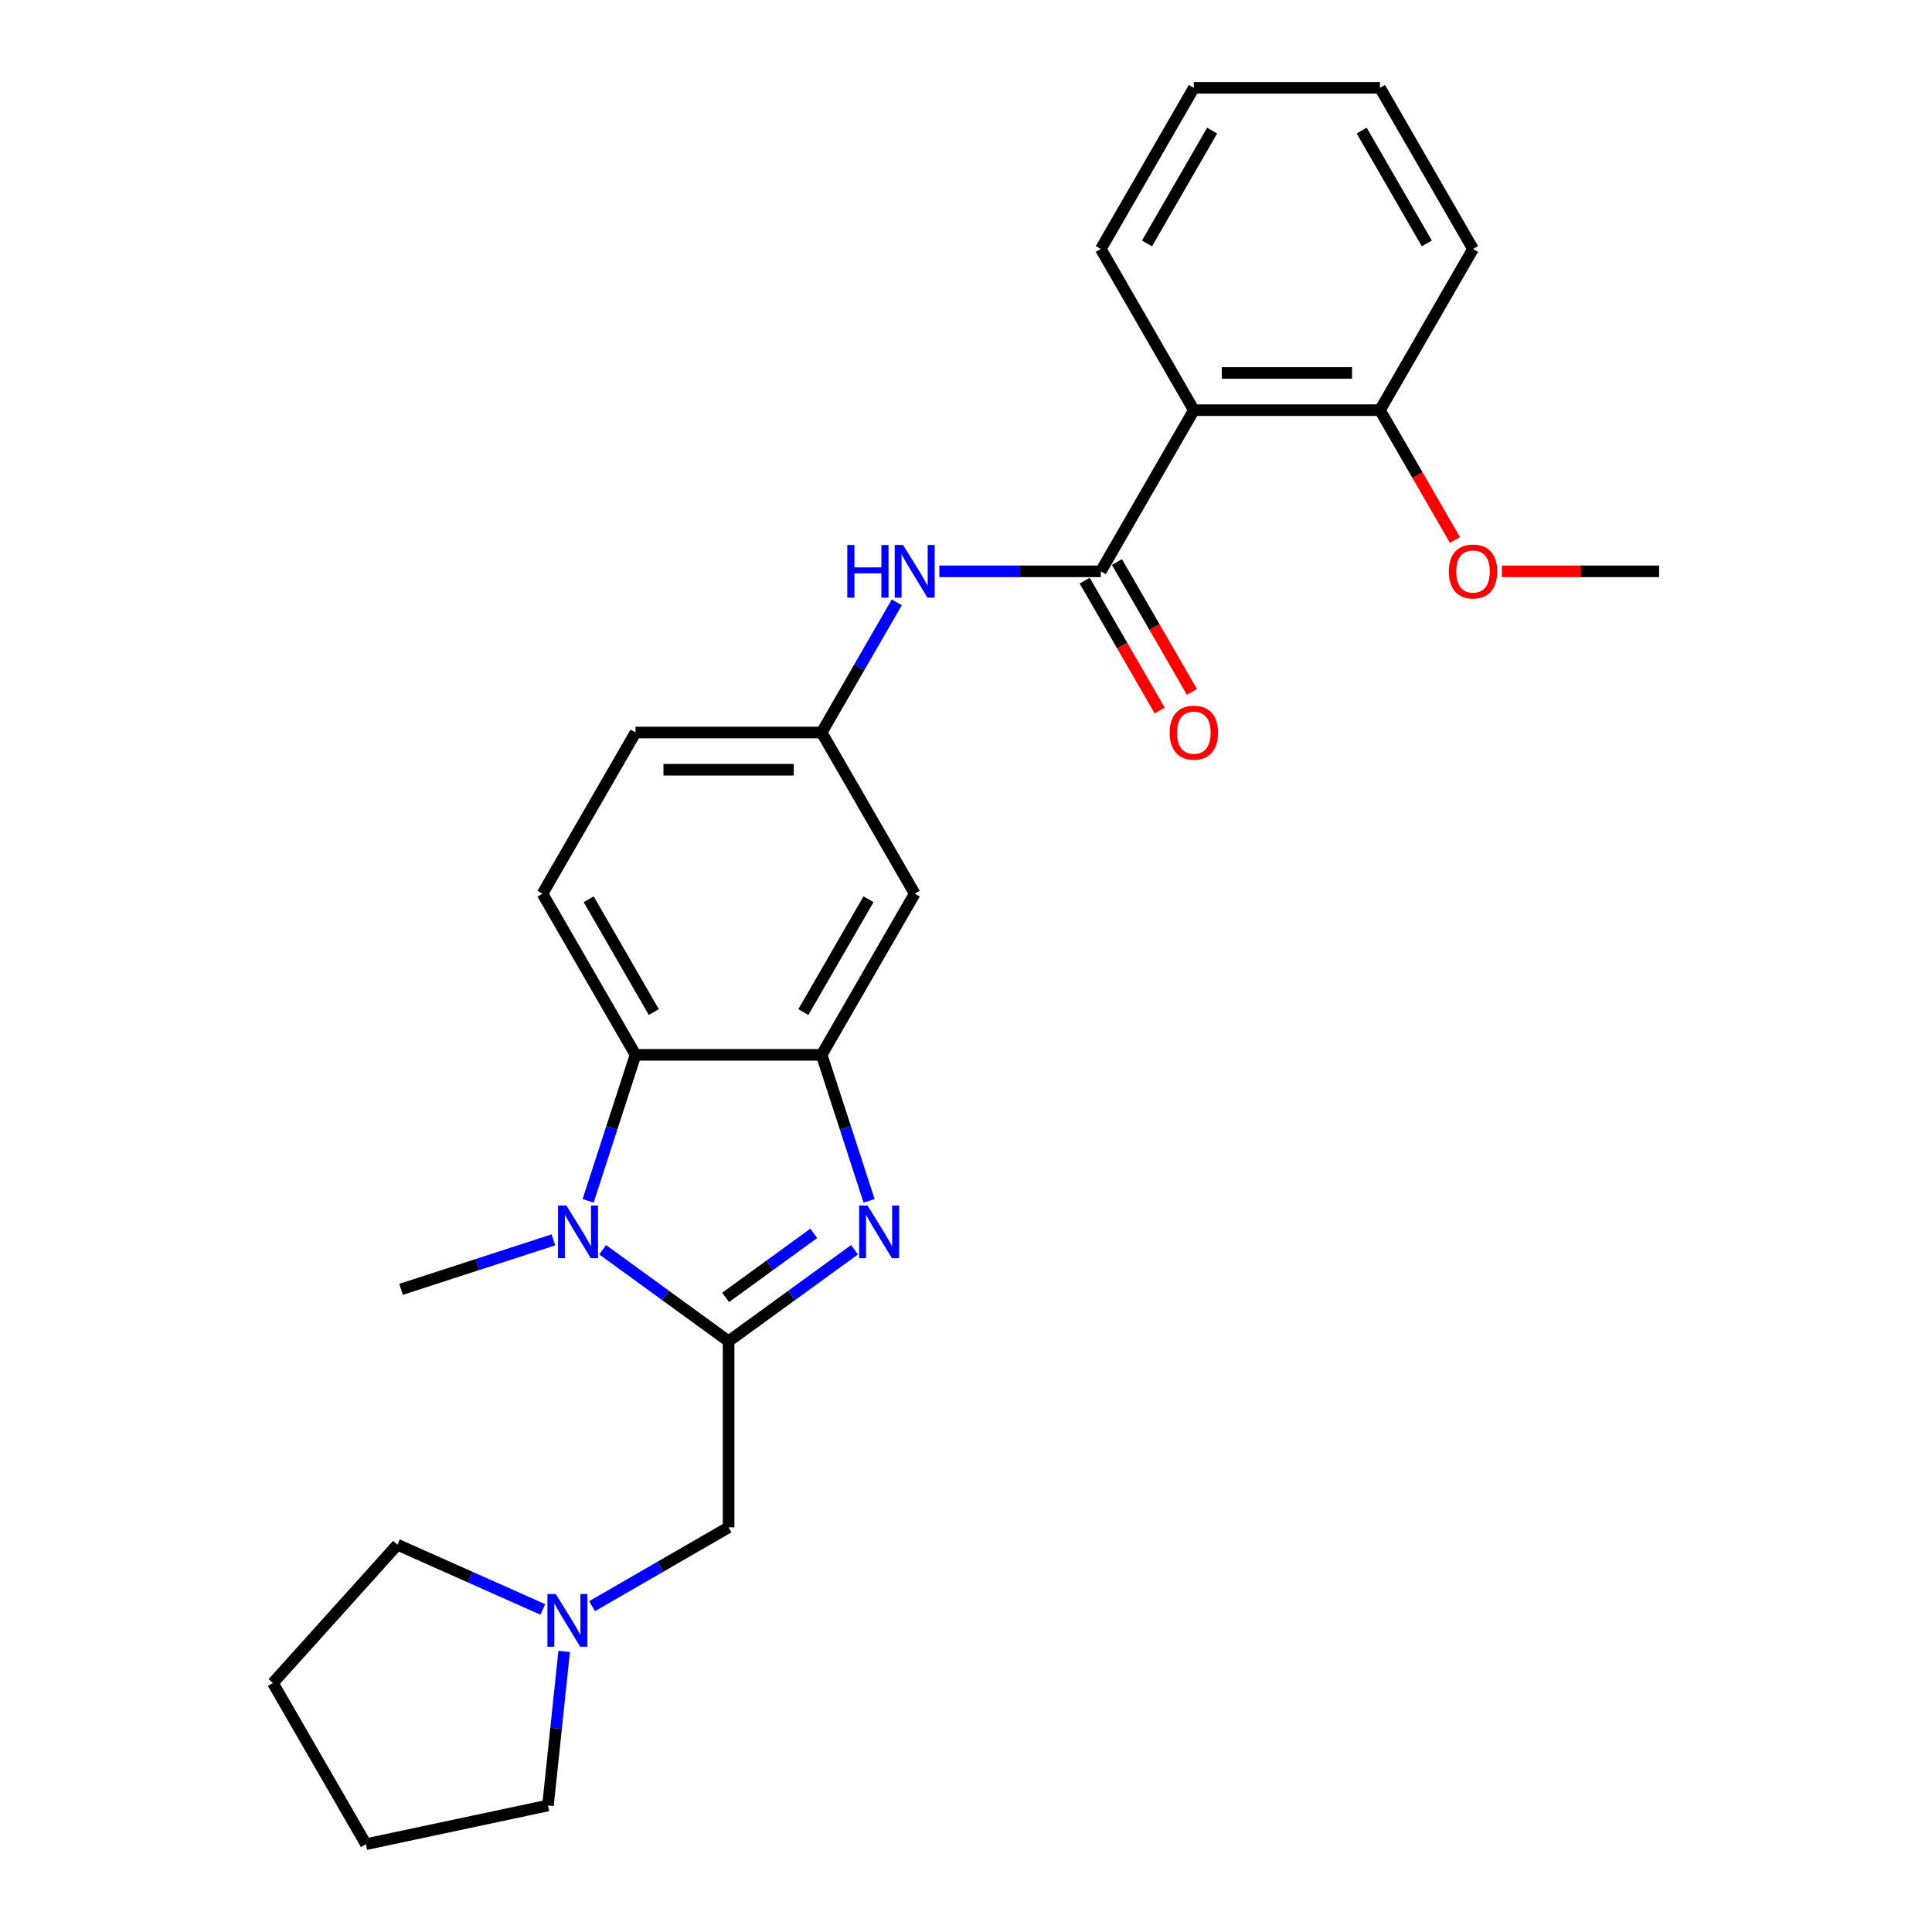 <?xml version='1.0' encoding='iso-8859-1'?>
<svg version='1.1' baseProfile='full'
              xmlns='http://www.w3.org/2000/svg'
                      xmlns:rdkit='http://www.rdkit.org/xml'
                      xmlns:xlink='http://www.w3.org/1999/xlink'
                  xml:space='preserve'
width='1000px' height='1000px' viewBox='0 0 1000 1000'>
<!-- END OF HEADER -->
<rect style='opacity:1.0;fill:#FFFFFF;stroke:none' width='1000' height='1000' x='0' y='0'> </rect>
<path class='bond-0' d='M 377.119,694.225 L 409.708,670.548' style='fill:none;fill-rule:evenodd;stroke:#000000;stroke-width:6px;stroke-linecap:butt;stroke-linejoin:miter;stroke-opacity:1' />
<path class='bond-0' d='M 409.708,670.548 L 442.296,646.871' style='fill:none;fill-rule:evenodd;stroke:#0000FF;stroke-width:6px;stroke-linecap:butt;stroke-linejoin:miter;stroke-opacity:1' />
<path class='bond-0' d='M 375.571,671.535 L 398.384,654.961' style='fill:none;fill-rule:evenodd;stroke:#000000;stroke-width:6px;stroke-linecap:butt;stroke-linejoin:miter;stroke-opacity:1' />
<path class='bond-0' d='M 398.384,654.961 L 421.196,638.388' style='fill:none;fill-rule:evenodd;stroke:#0000FF;stroke-width:6px;stroke-linecap:butt;stroke-linejoin:miter;stroke-opacity:1' />
<path class='bond-1' d='M 377.119,694.225 L 344.53,670.548' style='fill:none;fill-rule:evenodd;stroke:#000000;stroke-width:6px;stroke-linecap:butt;stroke-linejoin:miter;stroke-opacity:1' />
<path class='bond-1' d='M 344.53,670.548 L 311.942,646.871' style='fill:none;fill-rule:evenodd;stroke:#0000FF;stroke-width:6px;stroke-linecap:butt;stroke-linejoin:miter;stroke-opacity:1' />
<path class='bond-7' d='M 377.119,694.225 L 377.119,790.553' style='fill:none;fill-rule:evenodd;stroke:#000000;stroke-width:6px;stroke-linecap:butt;stroke-linejoin:miter;stroke-opacity:1' />
<path class='bond-2' d='M 449.836,621.556 L 437.559,583.773' style='fill:none;fill-rule:evenodd;stroke:#0000FF;stroke-width:6px;stroke-linecap:butt;stroke-linejoin:miter;stroke-opacity:1' />
<path class='bond-2' d='M 437.559,583.773 L 425.283,545.991' style='fill:none;fill-rule:evenodd;stroke:#000000;stroke-width:6px;stroke-linecap:butt;stroke-linejoin:miter;stroke-opacity:1' />
<path class='bond-4' d='M 304.402,621.556 L 316.678,583.773' style='fill:none;fill-rule:evenodd;stroke:#0000FF;stroke-width:6px;stroke-linecap:butt;stroke-linejoin:miter;stroke-opacity:1' />
<path class='bond-4' d='M 316.678,583.773 L 328.955,545.991' style='fill:none;fill-rule:evenodd;stroke:#000000;stroke-width:6px;stroke-linecap:butt;stroke-linejoin:miter;stroke-opacity:1' />
<path class='bond-15' d='M 286.434,641.748 L 247.004,654.56' style='fill:none;fill-rule:evenodd;stroke:#0000FF;stroke-width:6px;stroke-linecap:butt;stroke-linejoin:miter;stroke-opacity:1' />
<path class='bond-15' d='M 247.004,654.56 L 207.574,667.371' style='fill:none;fill-rule:evenodd;stroke:#000000;stroke-width:6px;stroke-linecap:butt;stroke-linejoin:miter;stroke-opacity:1' />
<path class='bond-8' d='M 425.283,545.991 L 473.447,462.568' style='fill:none;fill-rule:evenodd;stroke:#000000;stroke-width:6px;stroke-linecap:butt;stroke-linejoin:miter;stroke-opacity:1' />
<path class='bond-8' d='M 415.823,523.845 L 449.538,465.449' style='fill:none;fill-rule:evenodd;stroke:#000000;stroke-width:6px;stroke-linecap:butt;stroke-linejoin:miter;stroke-opacity:1' />
<path class='bond-26' d='M 425.283,545.991 L 328.955,545.991' style='fill:none;fill-rule:evenodd;stroke:#000000;stroke-width:6px;stroke-linecap:butt;stroke-linejoin:miter;stroke-opacity:1' />
<path class='bond-3' d='M 569.775,295.723 L 527.988,295.723' style='fill:none;fill-rule:evenodd;stroke:#000000;stroke-width:6px;stroke-linecap:butt;stroke-linejoin:miter;stroke-opacity:1' />
<path class='bond-3' d='M 527.988,295.723 L 486.201,295.723' style='fill:none;fill-rule:evenodd;stroke:#0000FF;stroke-width:6px;stroke-linecap:butt;stroke-linejoin:miter;stroke-opacity:1' />
<path class='bond-5' d='M 569.775,295.723 L 617.94,212.3' style='fill:none;fill-rule:evenodd;stroke:#000000;stroke-width:6px;stroke-linecap:butt;stroke-linejoin:miter;stroke-opacity:1' />
<path class='bond-12' d='M 561.433,300.539 L 580.838,334.149' style='fill:none;fill-rule:evenodd;stroke:#000000;stroke-width:6px;stroke-linecap:butt;stroke-linejoin:miter;stroke-opacity:1' />
<path class='bond-12' d='M 580.838,334.149 L 600.243,367.759' style='fill:none;fill-rule:evenodd;stroke:#FF0000;stroke-width:6px;stroke-linecap:butt;stroke-linejoin:miter;stroke-opacity:1' />
<path class='bond-12' d='M 578.118,290.906 L 597.523,324.516' style='fill:none;fill-rule:evenodd;stroke:#000000;stroke-width:6px;stroke-linecap:butt;stroke-linejoin:miter;stroke-opacity:1' />
<path class='bond-12' d='M 597.523,324.516 L 616.927,358.127' style='fill:none;fill-rule:evenodd;stroke:#FF0000;stroke-width:6px;stroke-linecap:butt;stroke-linejoin:miter;stroke-opacity:1' />
<path class='bond-10' d='M 328.955,545.991 L 280.791,462.568' style='fill:none;fill-rule:evenodd;stroke:#000000;stroke-width:6px;stroke-linecap:butt;stroke-linejoin:miter;stroke-opacity:1' />
<path class='bond-10' d='M 338.415,523.845 L 304.7,465.449' style='fill:none;fill-rule:evenodd;stroke:#000000;stroke-width:6px;stroke-linecap:butt;stroke-linejoin:miter;stroke-opacity:1' />
<path class='bond-13' d='M 617.94,212.3 L 714.268,212.3' style='fill:none;fill-rule:evenodd;stroke:#000000;stroke-width:6px;stroke-linecap:butt;stroke-linejoin:miter;stroke-opacity:1' />
<path class='bond-13' d='M 632.389,193.034 L 699.819,193.034' style='fill:none;fill-rule:evenodd;stroke:#000000;stroke-width:6px;stroke-linecap:butt;stroke-linejoin:miter;stroke-opacity:1' />
<path class='bond-16' d='M 617.94,212.3 L 569.775,128.877' style='fill:none;fill-rule:evenodd;stroke:#000000;stroke-width:6px;stroke-linecap:butt;stroke-linejoin:miter;stroke-opacity:1' />
<path class='bond-6' d='M 464.182,311.771 L 444.732,345.458' style='fill:none;fill-rule:evenodd;stroke:#0000FF;stroke-width:6px;stroke-linecap:butt;stroke-linejoin:miter;stroke-opacity:1' />
<path class='bond-6' d='M 444.732,345.458 L 425.283,379.145' style='fill:none;fill-rule:evenodd;stroke:#000000;stroke-width:6px;stroke-linecap:butt;stroke-linejoin:miter;stroke-opacity:1' />
<path class='bond-9' d='M 377.119,790.553 L 341.785,810.953' style='fill:none;fill-rule:evenodd;stroke:#000000;stroke-width:6px;stroke-linecap:butt;stroke-linejoin:miter;stroke-opacity:1' />
<path class='bond-9' d='M 341.785,810.953 L 306.45,831.354' style='fill:none;fill-rule:evenodd;stroke:#0000FF;stroke-width:6px;stroke-linecap:butt;stroke-linejoin:miter;stroke-opacity:1' />
<path class='bond-11' d='M 473.447,462.568 L 425.283,379.145' style='fill:none;fill-rule:evenodd;stroke:#000000;stroke-width:6px;stroke-linecap:butt;stroke-linejoin:miter;stroke-opacity:1' />
<path class='bond-18' d='M 292.009,854.765 L 287.818,894.642' style='fill:none;fill-rule:evenodd;stroke:#0000FF;stroke-width:6px;stroke-linecap:butt;stroke-linejoin:miter;stroke-opacity:1' />
<path class='bond-18' d='M 287.818,894.642 L 283.627,934.518' style='fill:none;fill-rule:evenodd;stroke:#000000;stroke-width:6px;stroke-linecap:butt;stroke-linejoin:miter;stroke-opacity:1' />
<path class='bond-19' d='M 280.942,833.039 L 243.319,816.288' style='fill:none;fill-rule:evenodd;stroke:#0000FF;stroke-width:6px;stroke-linecap:butt;stroke-linejoin:miter;stroke-opacity:1' />
<path class='bond-19' d='M 243.319,816.288 L 205.696,799.537' style='fill:none;fill-rule:evenodd;stroke:#000000;stroke-width:6px;stroke-linecap:butt;stroke-linejoin:miter;stroke-opacity:1' />
<path class='bond-14' d='M 280.791,462.568 L 328.955,379.145' style='fill:none;fill-rule:evenodd;stroke:#000000;stroke-width:6px;stroke-linecap:butt;stroke-linejoin:miter;stroke-opacity:1' />
<path class='bond-28' d='M 425.283,379.145 L 328.955,379.145' style='fill:none;fill-rule:evenodd;stroke:#000000;stroke-width:6px;stroke-linecap:butt;stroke-linejoin:miter;stroke-opacity:1' />
<path class='bond-28' d='M 410.834,398.411 L 343.404,398.411' style='fill:none;fill-rule:evenodd;stroke:#000000;stroke-width:6px;stroke-linecap:butt;stroke-linejoin:miter;stroke-opacity:1' />
<path class='bond-17' d='M 714.268,212.3 L 733.673,245.91' style='fill:none;fill-rule:evenodd;stroke:#000000;stroke-width:6px;stroke-linecap:butt;stroke-linejoin:miter;stroke-opacity:1' />
<path class='bond-17' d='M 733.673,245.91 L 753.077,279.52' style='fill:none;fill-rule:evenodd;stroke:#FF0000;stroke-width:6px;stroke-linecap:butt;stroke-linejoin:miter;stroke-opacity:1' />
<path class='bond-20' d='M 714.268,212.3 L 762.432,128.877' style='fill:none;fill-rule:evenodd;stroke:#000000;stroke-width:6px;stroke-linecap:butt;stroke-linejoin:miter;stroke-opacity:1' />
<path class='bond-22' d='M 569.775,128.877 L 617.94,45.455' style='fill:none;fill-rule:evenodd;stroke:#000000;stroke-width:6px;stroke-linecap:butt;stroke-linejoin:miter;stroke-opacity:1' />
<path class='bond-22' d='M 593.685,125.997 L 627.399,67.601' style='fill:none;fill-rule:evenodd;stroke:#000000;stroke-width:6px;stroke-linecap:butt;stroke-linejoin:miter;stroke-opacity:1' />
<path class='bond-21' d='M 777.363,295.723 L 818.062,295.723' style='fill:none;fill-rule:evenodd;stroke:#FF0000;stroke-width:6px;stroke-linecap:butt;stroke-linejoin:miter;stroke-opacity:1' />
<path class='bond-21' d='M 818.062,295.723 L 858.76,295.723' style='fill:none;fill-rule:evenodd;stroke:#000000;stroke-width:6px;stroke-linecap:butt;stroke-linejoin:miter;stroke-opacity:1' />
<path class='bond-23' d='M 283.627,934.518 L 189.404,954.545' style='fill:none;fill-rule:evenodd;stroke:#000000;stroke-width:6px;stroke-linecap:butt;stroke-linejoin:miter;stroke-opacity:1' />
<path class='bond-24' d='M 205.696,799.537 L 141.24,871.123' style='fill:none;fill-rule:evenodd;stroke:#000000;stroke-width:6px;stroke-linecap:butt;stroke-linejoin:miter;stroke-opacity:1' />
<path class='bond-29' d='M 762.432,128.877 L 714.268,45.455' style='fill:none;fill-rule:evenodd;stroke:#000000;stroke-width:6px;stroke-linecap:butt;stroke-linejoin:miter;stroke-opacity:1' />
<path class='bond-29' d='M 738.523,125.997 L 704.808,67.601' style='fill:none;fill-rule:evenodd;stroke:#000000;stroke-width:6px;stroke-linecap:butt;stroke-linejoin:miter;stroke-opacity:1' />
<path class='bond-25' d='M 617.94,45.455 L 714.268,45.455' style='fill:none;fill-rule:evenodd;stroke:#000000;stroke-width:6px;stroke-linecap:butt;stroke-linejoin:miter;stroke-opacity:1' />
<path class='bond-27' d='M 189.404,954.545 L 141.24,871.123' style='fill:none;fill-rule:evenodd;stroke:#000000;stroke-width:6px;stroke-linecap:butt;stroke-linejoin:miter;stroke-opacity:1' />
<path  class='atom-1' d='M 449.02 623.964
L 457.959 638.414
Q 458.845 639.839, 460.271 642.421
Q 461.697 645.002, 461.774 645.157
L 461.774 623.964
L 465.396 623.964
L 465.396 651.245
L 461.658 651.245
L 452.064 635.447
Q 450.947 633.597, 449.752 631.478
Q 448.596 629.359, 448.249 628.704
L 448.249 651.245
L 444.704 651.245
L 444.704 623.964
L 449.02 623.964
' fill='#0000FF'/>
<path  class='atom-2' d='M 293.158 623.964
L 302.097 638.414
Q 302.983 639.839, 304.409 642.421
Q 305.834 645.002, 305.911 645.157
L 305.911 623.964
L 309.533 623.964
L 309.533 651.245
L 305.796 651.245
L 296.202 635.447
Q 295.084 633.597, 293.89 631.478
Q 292.734 629.359, 292.387 628.704
L 292.387 651.245
L 288.842 651.245
L 288.842 623.964
L 293.158 623.964
' fill='#0000FF'/>
<path  class='atom-7' d='M 438.557 282.083
L 442.256 282.083
L 442.256 293.681
L 456.204 293.681
L 456.204 282.083
L 459.903 282.083
L 459.903 309.363
L 456.204 309.363
L 456.204 296.763
L 442.256 296.763
L 442.256 309.363
L 438.557 309.363
L 438.557 282.083
' fill='#0000FF'/>
<path  class='atom-7' d='M 467.417 282.083
L 476.356 296.532
Q 477.243 297.957, 478.668 300.539
Q 480.094 303.121, 480.171 303.275
L 480.171 282.083
L 483.793 282.083
L 483.793 309.363
L 480.055 309.363
L 470.461 293.565
Q 469.344 291.715, 468.149 289.596
Q 466.993 287.477, 466.646 286.822
L 466.646 309.363
L 463.102 309.363
L 463.102 282.083
L 467.417 282.083
' fill='#0000FF'/>
<path  class='atom-10' d='M 287.666 825.077
L 296.605 839.526
Q 297.492 840.952, 298.917 843.534
Q 300.343 846.115, 300.42 846.269
L 300.42 825.077
L 304.042 825.077
L 304.042 852.357
L 300.304 852.357
L 290.71 836.559
Q 289.593 834.71, 288.398 832.591
Q 287.242 830.471, 286.895 829.816
L 286.895 852.357
L 283.351 852.357
L 283.351 825.077
L 287.666 825.077
' fill='#0000FF'/>
<path  class='atom-13' d='M 605.417 379.222
Q 605.417 372.672, 608.654 369.012
Q 611.89 365.351, 617.94 365.351
Q 623.989 365.351, 627.226 369.012
Q 630.462 372.672, 630.462 379.222
Q 630.462 385.85, 627.187 389.626
Q 623.912 393.363, 617.94 393.363
Q 611.929 393.363, 608.654 389.626
Q 605.417 385.888, 605.417 379.222
M 617.94 390.281
Q 622.101 390.281, 624.336 387.507
Q 626.609 384.694, 626.609 379.222
Q 626.609 373.867, 624.336 371.169
Q 622.101 368.434, 617.94 368.434
Q 613.778 368.434, 611.505 371.131
Q 609.27 373.828, 609.27 379.222
Q 609.27 384.732, 611.505 387.507
Q 613.778 390.281, 617.94 390.281
' fill='#FF0000'/>
<path  class='atom-18' d='M 749.909 295.8
Q 749.909 289.249, 753.146 285.589
Q 756.383 281.928, 762.432 281.928
Q 768.481 281.928, 771.718 285.589
Q 774.955 289.249, 774.955 295.8
Q 774.955 302.427, 771.679 306.203
Q 768.404 309.941, 762.432 309.941
Q 756.421 309.941, 753.146 306.203
Q 749.909 302.466, 749.909 295.8
M 762.432 306.858
Q 766.593 306.858, 768.828 304.084
Q 771.101 301.271, 771.101 295.8
Q 771.101 290.444, 768.828 287.747
Q 766.593 285.011, 762.432 285.011
Q 758.271 285.011, 755.997 287.708
Q 753.762 290.405, 753.762 295.8
Q 753.762 301.31, 755.997 304.084
Q 758.271 306.858, 762.432 306.858
' fill='#FF0000'/>
</svg>
